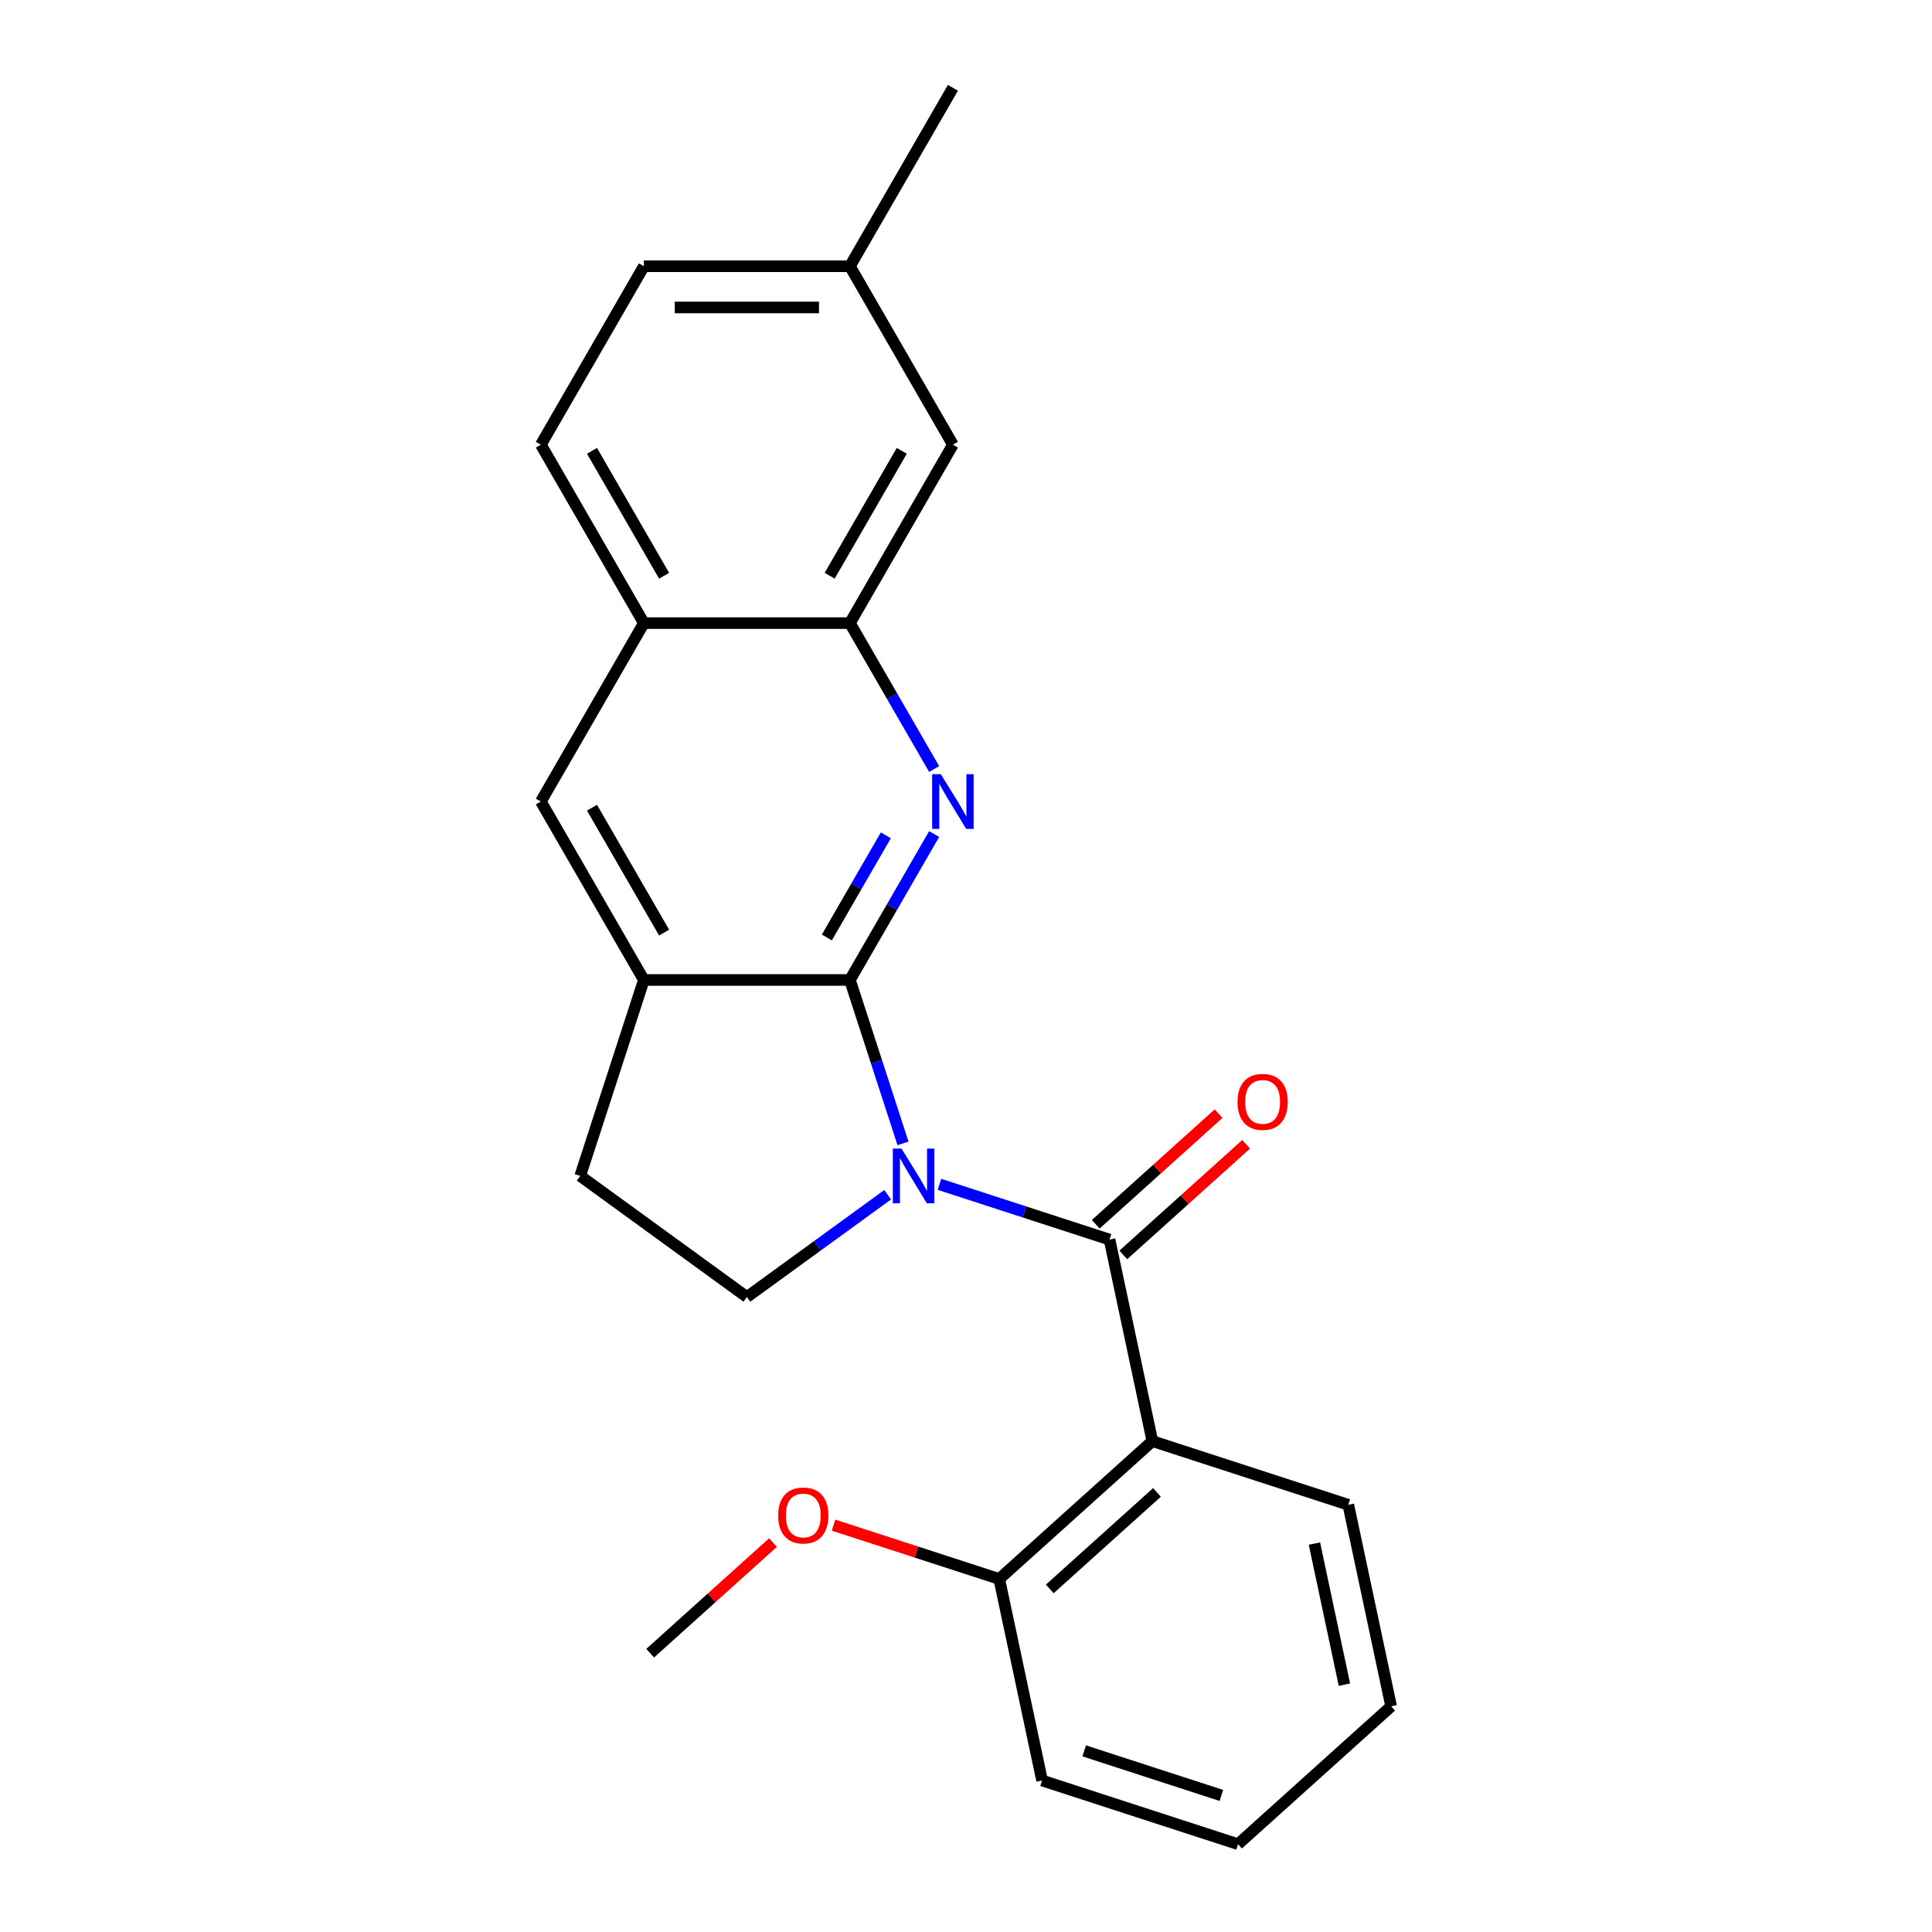 <?xml version='1.0' encoding='iso-8859-1'?>
<svg version='1.1' baseProfile='full'
              xmlns='http://www.w3.org/2000/svg'
                      xmlns:rdkit='http://www.rdkit.org/xml'
                      xmlns:xlink='http://www.w3.org/1999/xlink'
                  xml:space='preserve'
width='1000px' height='1000px' viewBox='0 0 1000 1000'>
<!-- END OF HEADER -->
<rect style='opacity:1.0;fill:#FFFFFF;stroke:none' width='1000' height='1000' x='0' y='0'> </rect>
<path class='bond-0' d='M 467.397,591.828 L 453.653,549.53' style='fill:none;fill-rule:evenodd;stroke:#0000FF;stroke-width:6px;stroke-linecap:butt;stroke-linejoin:miter;stroke-opacity:1' />
<path class='bond-0' d='M 453.653,549.53 L 439.909,507.231' style='fill:none;fill-rule:evenodd;stroke:#000000;stroke-width:6px;stroke-linecap:butt;stroke-linejoin:miter;stroke-opacity:1' />
<path class='bond-1' d='M 486.27,613.01 L 530.278,627.309' style='fill:none;fill-rule:evenodd;stroke:#0000FF;stroke-width:6px;stroke-linecap:butt;stroke-linejoin:miter;stroke-opacity:1' />
<path class='bond-1' d='M 530.278,627.309 L 574.287,641.609' style='fill:none;fill-rule:evenodd;stroke:#000000;stroke-width:6px;stroke-linecap:butt;stroke-linejoin:miter;stroke-opacity:1' />
<path class='bond-6' d='M 459.458,618.394 L 423.023,644.866' style='fill:none;fill-rule:evenodd;stroke:#0000FF;stroke-width:6px;stroke-linecap:butt;stroke-linejoin:miter;stroke-opacity:1' />
<path class='bond-6' d='M 423.023,644.866 L 386.588,671.337' style='fill:none;fill-rule:evenodd;stroke:#000000;stroke-width:6px;stroke-linecap:butt;stroke-linejoin:miter;stroke-opacity:1' />
<path class='bond-2' d='M 439.909,507.231 L 461.713,469.466' style='fill:none;fill-rule:evenodd;stroke:#000000;stroke-width:6px;stroke-linecap:butt;stroke-linejoin:miter;stroke-opacity:1' />
<path class='bond-2' d='M 461.713,469.466 L 483.516,431.702' style='fill:none;fill-rule:evenodd;stroke:#0000FF;stroke-width:6px;stroke-linecap:butt;stroke-linejoin:miter;stroke-opacity:1' />
<path class='bond-2' d='M 427.979,485.237 L 443.242,458.802' style='fill:none;fill-rule:evenodd;stroke:#000000;stroke-width:6px;stroke-linecap:butt;stroke-linejoin:miter;stroke-opacity:1' />
<path class='bond-2' d='M 443.242,458.802 L 458.504,432.367' style='fill:none;fill-rule:evenodd;stroke:#0000FF;stroke-width:6px;stroke-linecap:butt;stroke-linejoin:miter;stroke-opacity:1' />
<path class='bond-4' d='M 439.909,507.231 L 333.267,507.231' style='fill:none;fill-rule:evenodd;stroke:#000000;stroke-width:6px;stroke-linecap:butt;stroke-linejoin:miter;stroke-opacity:1' />
<path class='bond-3' d='M 574.287,641.609 L 596.459,745.921' style='fill:none;fill-rule:evenodd;stroke:#000000;stroke-width:6px;stroke-linecap:butt;stroke-linejoin:miter;stroke-opacity:1' />
<path class='bond-9' d='M 581.423,649.534 L 613.215,620.908' style='fill:none;fill-rule:evenodd;stroke:#000000;stroke-width:6px;stroke-linecap:butt;stroke-linejoin:miter;stroke-opacity:1' />
<path class='bond-9' d='M 613.215,620.908 L 645.008,592.282' style='fill:none;fill-rule:evenodd;stroke:#FF0000;stroke-width:6px;stroke-linecap:butt;stroke-linejoin:miter;stroke-opacity:1' />
<path class='bond-9' d='M 567.151,633.683 L 598.944,605.057' style='fill:none;fill-rule:evenodd;stroke:#000000;stroke-width:6px;stroke-linecap:butt;stroke-linejoin:miter;stroke-opacity:1' />
<path class='bond-9' d='M 598.944,605.057 L 630.736,576.431' style='fill:none;fill-rule:evenodd;stroke:#FF0000;stroke-width:6px;stroke-linecap:butt;stroke-linejoin:miter;stroke-opacity:1' />
<path class='bond-5' d='M 483.516,398.05 L 461.713,360.285' style='fill:none;fill-rule:evenodd;stroke:#0000FF;stroke-width:6px;stroke-linecap:butt;stroke-linejoin:miter;stroke-opacity:1' />
<path class='bond-5' d='M 461.713,360.285 L 439.909,322.52' style='fill:none;fill-rule:evenodd;stroke:#000000;stroke-width:6px;stroke-linecap:butt;stroke-linejoin:miter;stroke-opacity:1' />
<path class='bond-10' d='M 596.459,745.921 L 517.208,817.279' style='fill:none;fill-rule:evenodd;stroke:#000000;stroke-width:6px;stroke-linecap:butt;stroke-linejoin:miter;stroke-opacity:1' />
<path class='bond-10' d='M 598.843,772.475 L 543.367,822.425' style='fill:none;fill-rule:evenodd;stroke:#000000;stroke-width:6px;stroke-linecap:butt;stroke-linejoin:miter;stroke-opacity:1' />
<path class='bond-15' d='M 596.459,745.921 L 697.882,778.875' style='fill:none;fill-rule:evenodd;stroke:#000000;stroke-width:6px;stroke-linecap:butt;stroke-linejoin:miter;stroke-opacity:1' />
<path class='bond-7' d='M 333.267,507.231 L 279.945,414.876' style='fill:none;fill-rule:evenodd;stroke:#000000;stroke-width:6px;stroke-linecap:butt;stroke-linejoin:miter;stroke-opacity:1' />
<path class='bond-7' d='M 343.739,482.713 L 306.415,418.065' style='fill:none;fill-rule:evenodd;stroke:#000000;stroke-width:6px;stroke-linecap:butt;stroke-linejoin:miter;stroke-opacity:1' />
<path class='bond-23' d='M 333.267,507.231 L 300.312,608.654' style='fill:none;fill-rule:evenodd;stroke:#000000;stroke-width:6px;stroke-linecap:butt;stroke-linejoin:miter;stroke-opacity:1' />
<path class='bond-12' d='M 439.909,322.52 L 493.231,230.165' style='fill:none;fill-rule:evenodd;stroke:#000000;stroke-width:6px;stroke-linecap:butt;stroke-linejoin:miter;stroke-opacity:1' />
<path class='bond-12' d='M 429.436,298.003 L 466.761,233.354' style='fill:none;fill-rule:evenodd;stroke:#000000;stroke-width:6px;stroke-linecap:butt;stroke-linejoin:miter;stroke-opacity:1' />
<path class='bond-24' d='M 439.909,322.52 L 333.267,322.52' style='fill:none;fill-rule:evenodd;stroke:#000000;stroke-width:6px;stroke-linecap:butt;stroke-linejoin:miter;stroke-opacity:1' />
<path class='bond-11' d='M 386.588,671.337 L 300.312,608.654' style='fill:none;fill-rule:evenodd;stroke:#000000;stroke-width:6px;stroke-linecap:butt;stroke-linejoin:miter;stroke-opacity:1' />
<path class='bond-8' d='M 279.945,414.876 L 333.267,322.52' style='fill:none;fill-rule:evenodd;stroke:#000000;stroke-width:6px;stroke-linecap:butt;stroke-linejoin:miter;stroke-opacity:1' />
<path class='bond-13' d='M 333.267,322.52 L 279.945,230.165' style='fill:none;fill-rule:evenodd;stroke:#000000;stroke-width:6px;stroke-linecap:butt;stroke-linejoin:miter;stroke-opacity:1' />
<path class='bond-13' d='M 343.739,298.003 L 306.415,233.354' style='fill:none;fill-rule:evenodd;stroke:#000000;stroke-width:6px;stroke-linecap:butt;stroke-linejoin:miter;stroke-opacity:1' />
<path class='bond-17' d='M 517.208,817.279 L 474.33,803.347' style='fill:none;fill-rule:evenodd;stroke:#000000;stroke-width:6px;stroke-linecap:butt;stroke-linejoin:miter;stroke-opacity:1' />
<path class='bond-17' d='M 474.33,803.347 L 431.451,789.415' style='fill:none;fill-rule:evenodd;stroke:#FF0000;stroke-width:6px;stroke-linecap:butt;stroke-linejoin:miter;stroke-opacity:1' />
<path class='bond-18' d='M 517.208,817.279 L 539.381,921.591' style='fill:none;fill-rule:evenodd;stroke:#000000;stroke-width:6px;stroke-linecap:butt;stroke-linejoin:miter;stroke-opacity:1' />
<path class='bond-14' d='M 493.231,230.165 L 439.909,137.81' style='fill:none;fill-rule:evenodd;stroke:#000000;stroke-width:6px;stroke-linecap:butt;stroke-linejoin:miter;stroke-opacity:1' />
<path class='bond-16' d='M 279.945,230.165 L 333.267,137.81' style='fill:none;fill-rule:evenodd;stroke:#000000;stroke-width:6px;stroke-linecap:butt;stroke-linejoin:miter;stroke-opacity:1' />
<path class='bond-19' d='M 439.909,137.81 L 493.231,45.455' style='fill:none;fill-rule:evenodd;stroke:#000000;stroke-width:6px;stroke-linecap:butt;stroke-linejoin:miter;stroke-opacity:1' />
<path class='bond-26' d='M 439.909,137.81 L 333.267,137.81' style='fill:none;fill-rule:evenodd;stroke:#000000;stroke-width:6px;stroke-linecap:butt;stroke-linejoin:miter;stroke-opacity:1' />
<path class='bond-26' d='M 423.913,159.138 L 349.263,159.138' style='fill:none;fill-rule:evenodd;stroke:#000000;stroke-width:6px;stroke-linecap:butt;stroke-linejoin:miter;stroke-opacity:1' />
<path class='bond-21' d='M 697.882,778.875 L 720.055,883.188' style='fill:none;fill-rule:evenodd;stroke:#000000;stroke-width:6px;stroke-linecap:butt;stroke-linejoin:miter;stroke-opacity:1' />
<path class='bond-21' d='M 680.346,798.957 L 695.866,871.975' style='fill:none;fill-rule:evenodd;stroke:#000000;stroke-width:6px;stroke-linecap:butt;stroke-linejoin:miter;stroke-opacity:1' />
<path class='bond-20' d='M 400.119,798.43 L 368.327,827.056' style='fill:none;fill-rule:evenodd;stroke:#FF0000;stroke-width:6px;stroke-linecap:butt;stroke-linejoin:miter;stroke-opacity:1' />
<path class='bond-20' d='M 368.327,827.056 L 336.534,855.682' style='fill:none;fill-rule:evenodd;stroke:#000000;stroke-width:6px;stroke-linecap:butt;stroke-linejoin:miter;stroke-opacity:1' />
<path class='bond-25' d='M 539.381,921.591 L 640.804,954.545' style='fill:none;fill-rule:evenodd;stroke:#000000;stroke-width:6px;stroke-linecap:butt;stroke-linejoin:miter;stroke-opacity:1' />
<path class='bond-25' d='M 561.185,906.25 L 632.181,929.318' style='fill:none;fill-rule:evenodd;stroke:#000000;stroke-width:6px;stroke-linecap:butt;stroke-linejoin:miter;stroke-opacity:1' />
<path class='bond-22' d='M 720.055,883.188 L 640.804,954.545' style='fill:none;fill-rule:evenodd;stroke:#000000;stroke-width:6px;stroke-linecap:butt;stroke-linejoin:miter;stroke-opacity:1' />
<path  class='atom-0' d='M 466.604 594.494
L 475.884 609.494
Q 476.804 610.974, 478.284 613.654
Q 479.764 616.334, 479.844 616.494
L 479.844 594.494
L 483.604 594.494
L 483.604 622.814
L 479.724 622.814
L 469.764 606.414
Q 468.604 604.494, 467.364 602.294
Q 466.164 600.094, 465.804 599.414
L 465.804 622.814
L 462.124 622.814
L 462.124 594.494
L 466.604 594.494
' fill='#0000FF'/>
<path  class='atom-3' d='M 486.971 400.716
L 496.251 415.716
Q 497.171 417.196, 498.651 419.876
Q 500.131 422.556, 500.211 422.716
L 500.211 400.716
L 503.971 400.716
L 503.971 429.036
L 500.091 429.036
L 490.131 412.636
Q 488.971 410.716, 487.731 408.516
Q 486.531 406.316, 486.171 405.636
L 486.171 429.036
L 482.491 429.036
L 482.491 400.716
L 486.971 400.716
' fill='#0000FF'/>
<path  class='atom-10' d='M 640.538 570.331
Q 640.538 563.531, 643.898 559.731
Q 647.258 555.931, 653.538 555.931
Q 659.818 555.931, 663.178 559.731
Q 666.538 563.531, 666.538 570.331
Q 666.538 577.211, 663.138 581.131
Q 659.738 585.011, 653.538 585.011
Q 647.298 585.011, 643.898 581.131
Q 640.538 577.251, 640.538 570.331
M 653.538 581.811
Q 657.858 581.811, 660.178 578.931
Q 662.538 576.011, 662.538 570.331
Q 662.538 564.771, 660.178 561.971
Q 657.858 559.131, 653.538 559.131
Q 649.218 559.131, 646.858 561.931
Q 644.538 564.731, 644.538 570.331
Q 644.538 576.051, 646.858 578.931
Q 649.218 581.811, 653.538 581.811
' fill='#FF0000'/>
<path  class='atom-18' d='M 402.785 784.404
Q 402.785 777.604, 406.145 773.804
Q 409.505 770.004, 415.785 770.004
Q 422.065 770.004, 425.425 773.804
Q 428.785 777.604, 428.785 784.404
Q 428.785 791.284, 425.385 795.204
Q 421.985 799.084, 415.785 799.084
Q 409.545 799.084, 406.145 795.204
Q 402.785 791.324, 402.785 784.404
M 415.785 795.884
Q 420.105 795.884, 422.425 793.004
Q 424.785 790.084, 424.785 784.404
Q 424.785 778.844, 422.425 776.044
Q 420.105 773.204, 415.785 773.204
Q 411.465 773.204, 409.105 776.004
Q 406.785 778.804, 406.785 784.404
Q 406.785 790.124, 409.105 793.004
Q 411.465 795.884, 415.785 795.884
' fill='#FF0000'/>
</svg>
